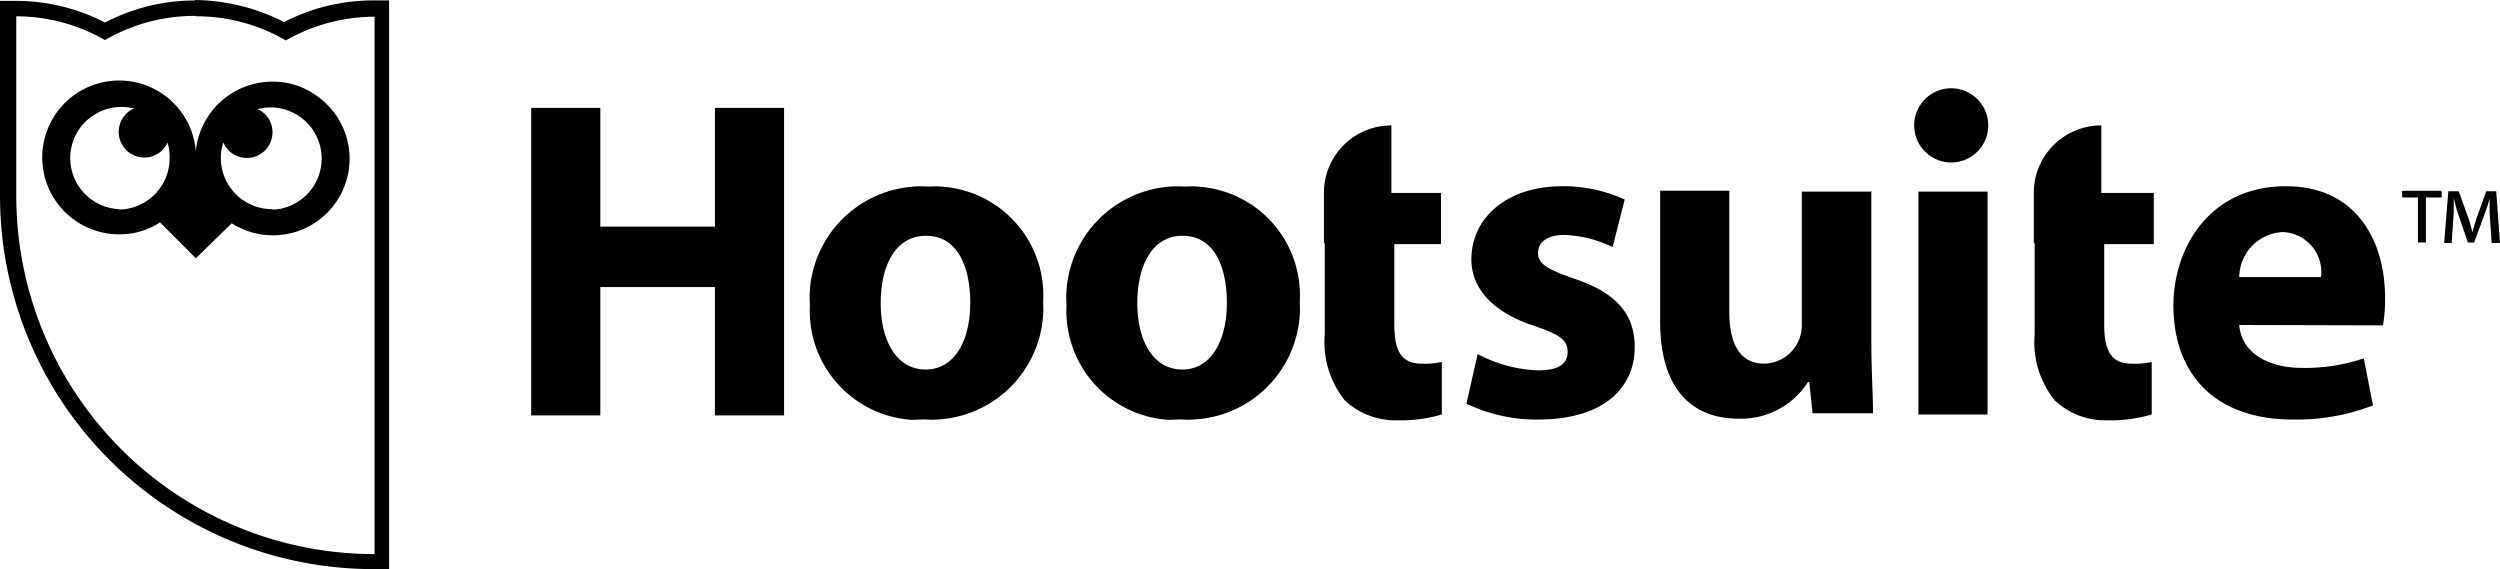 <svg xmlns="http://www.w3.org/2000/svg" width="230.101" height="52.378" viewBox="0 0 230.101 52.378"><g transform="translate(-20.399 -253.4)"><path d="M75.653,263.331v10.928H86.2V263.331h6.365v28.3H86.2v-11.81H75.653v11.81H69.288v-28.3Zm29.946,24.08c-2.684,0-4.141-2.646-4.141-6.135,0-3.067,1.15-6.173,4.179-6.173s4.064,3.106,4.064,6.135c0,3.719-1.572,6.173-4.1,6.173Zm0,4.6a10.285,10.285,0,0,0,10.813-9.7c.038-.383,0-.805,0-1.189a10.013,10.013,0,0,0-9.394-10.545,5.026,5.026,0,0,0-1.074,0,10.289,10.289,0,0,0-11,9.471,8.759,8.759,0,0,0,0,1.419,10.045,10.045,0,0,0,9.509,10.583,10.787,10.787,0,0,1,1.15-.038Zm23.62-4.6c-2.684,0-4.141-2.646-4.141-6.135,0-3.067,1.15-6.173,4.179-6.173s4.064,3.106,4.064,6.135c0,3.719-1.572,6.173-4.1,6.173Zm0,4.6a10.285,10.285,0,0,0,10.813-9.7c.038-.383,0-.805,0-1.189a10.013,10.013,0,0,0-9.394-10.545,5.027,5.027,0,0,0-1.074,0,10.289,10.289,0,0,0-11,9.471,8.759,8.759,0,0,0,0,1.419,10.045,10.045,0,0,0,9.509,10.583,10.788,10.788,0,0,1,1.15-.038Zm13.114-16.3v8.436a8.561,8.561,0,0,0,1.84,6.1,6.807,6.807,0,0,0,4.831,1.84,13.41,13.41,0,0,0,4.1-.537v-4.831a7.468,7.468,0,0,1-1.84.153c-1.84,0-2.531-1.112-2.531-3.6v-7.4h4.295v-4.716h-4.563v-6.212a6.2,6.2,0,0,0-6.212,6.173h0v4.755Zm65.338,0v8.436a8.561,8.561,0,0,0,1.84,6.1,6.807,6.807,0,0,0,4.831,1.84,13.41,13.41,0,0,0,4.1-.537v-4.831a7.468,7.468,0,0,1-1.84.153c-1.84,0-2.531-1.112-2.531-3.6v-7.4h4.563v-4.716h-4.831v-6.212a6.2,6.2,0,0,0-6.212,6.173h0v4.755Zm-52.3,14.839A14.7,14.7,0,0,0,162,292.012c5.867,0,8.857-2.8,8.857-6.672,0-2.991-1.649-4.985-5.56-6.288-2.531-.882-3.336-1.38-3.336-2.377s.882-1.649,2.416-1.649a11.2,11.2,0,0,1,4.448,1.112l1.112-4.371a13.49,13.49,0,0,0-5.752-1.227c-5.061,0-8.359,2.876-8.359,6.749,0,2.377,1.61,4.755,5.867,6.135,2.339.805,2.991,1.3,2.991,2.377s-.805,1.687-2.722,1.687a12.8,12.8,0,0,1-5.56-1.5ZM192.6,271.038h-6.365V283.27a3.519,3.519,0,0,1-3.451,3.6c-2.262,0-3.221-1.841-3.221-4.793v-11.12H173.2V283c0,6.327,3.029,8.934,7.209,8.934a7.313,7.313,0,0,0,6.4-3.374h.115l.307,2.876h5.56c0-1.725-.153-3.911-.153-6.6V270.885Zm4.371,20.514h6.365V271.038h-6.365Zm3.183-23.2a3.416,3.416,0,0,0-.307-6.825,3.415,3.415,0,0,0,.038,6.825ZM226.5,278.9a4.2,4.2,0,0,1,3.988-4.141,3.693,3.693,0,0,1,3.566,3.834.747.747,0,0,1-.038.307Zm13.229,4.448a14.225,14.225,0,0,0,.192-2.569c0-5.061-2.531-10.238-9.126-10.238-7.094,0-10.353,5.752-10.353,10.966,0,6.48,3.988,10.506,10.966,10.506a19.442,19.442,0,0,0,7.4-1.3l-.844-4.333a16.885,16.885,0,0,1-5.675.882c-2.991,0-5.56-1.265-5.79-3.949Zm5.406-12.308v.537h-1.457v4.141h-.729v-4.141h-1.457v-.614h3.6v.077Zm4.6,4.755-.192-2.837v-1.3a11.071,11.071,0,0,1-.422,1.342l-1,2.722h-.575l-.959-2.8c-.115-.383-.23-.844-.345-1.265v1.265l-.192,2.837h-.69l.383-4.755h.959l.92,2.569c.115.345.23.767.345,1.189.115-.46.23-.844.345-1.189l.92-2.569h.92l.345,4.755h-.729ZM38.5,254.9a16.273,16.273,0,0,1,8.206,2.224,16.489,16.489,0,0,1,8.167-2.186V304.4a32.974,32.974,0,0,1-32.976-32.976V254.9a16.488,16.488,0,0,1,8.167,2.186,16.448,16.448,0,0,1,8.282-2.224m0-1.419a17.869,17.869,0,0,0-8.282,2.032,17.843,17.843,0,0,0-8.167-1.994H20.4v17.906a34.365,34.365,0,0,0,34.394,34.394h1.419V253.438h-1.5a17.843,17.843,0,0,0-8.167,1.994,18.54,18.54,0,0,0-8.206-2.032Z" transform="translate(0 0)"></path><path d="M51.73,272.841a7.08,7.08,0,0,0-7.055,6.4,7.079,7.079,0,1,0-6.48,7.63,6.7,6.7,0,0,0,3.183-1.074l3.3,3.3,3.3-3.221a7.052,7.052,0,1,0,7.592-11.887A6.734,6.734,0,0,0,51.73,272.841ZM37.581,284.574a4.706,4.706,0,1,1,.575-9.394,6.369,6.369,0,0,1,.844.115,2.361,2.361,0,0,0,1.879,4.333,2.253,2.253,0,0,0,1.189-1.189,4.289,4.289,0,0,1,.192,1.38,4.714,4.714,0,0,1-4.64,4.793h0Zm14.11,0a4.713,4.713,0,0,1-4.716-4.716,4.576,4.576,0,0,1,.23-1.419,2.361,2.361,0,0,0,4.333-1.879,2.253,2.253,0,0,0-1.189-1.189,4.706,4.706,0,1,1,2.3,9.126,3.268,3.268,0,0,1-.882.115Z" transform="translate(-6.253 -11.925)"></path></g></svg>